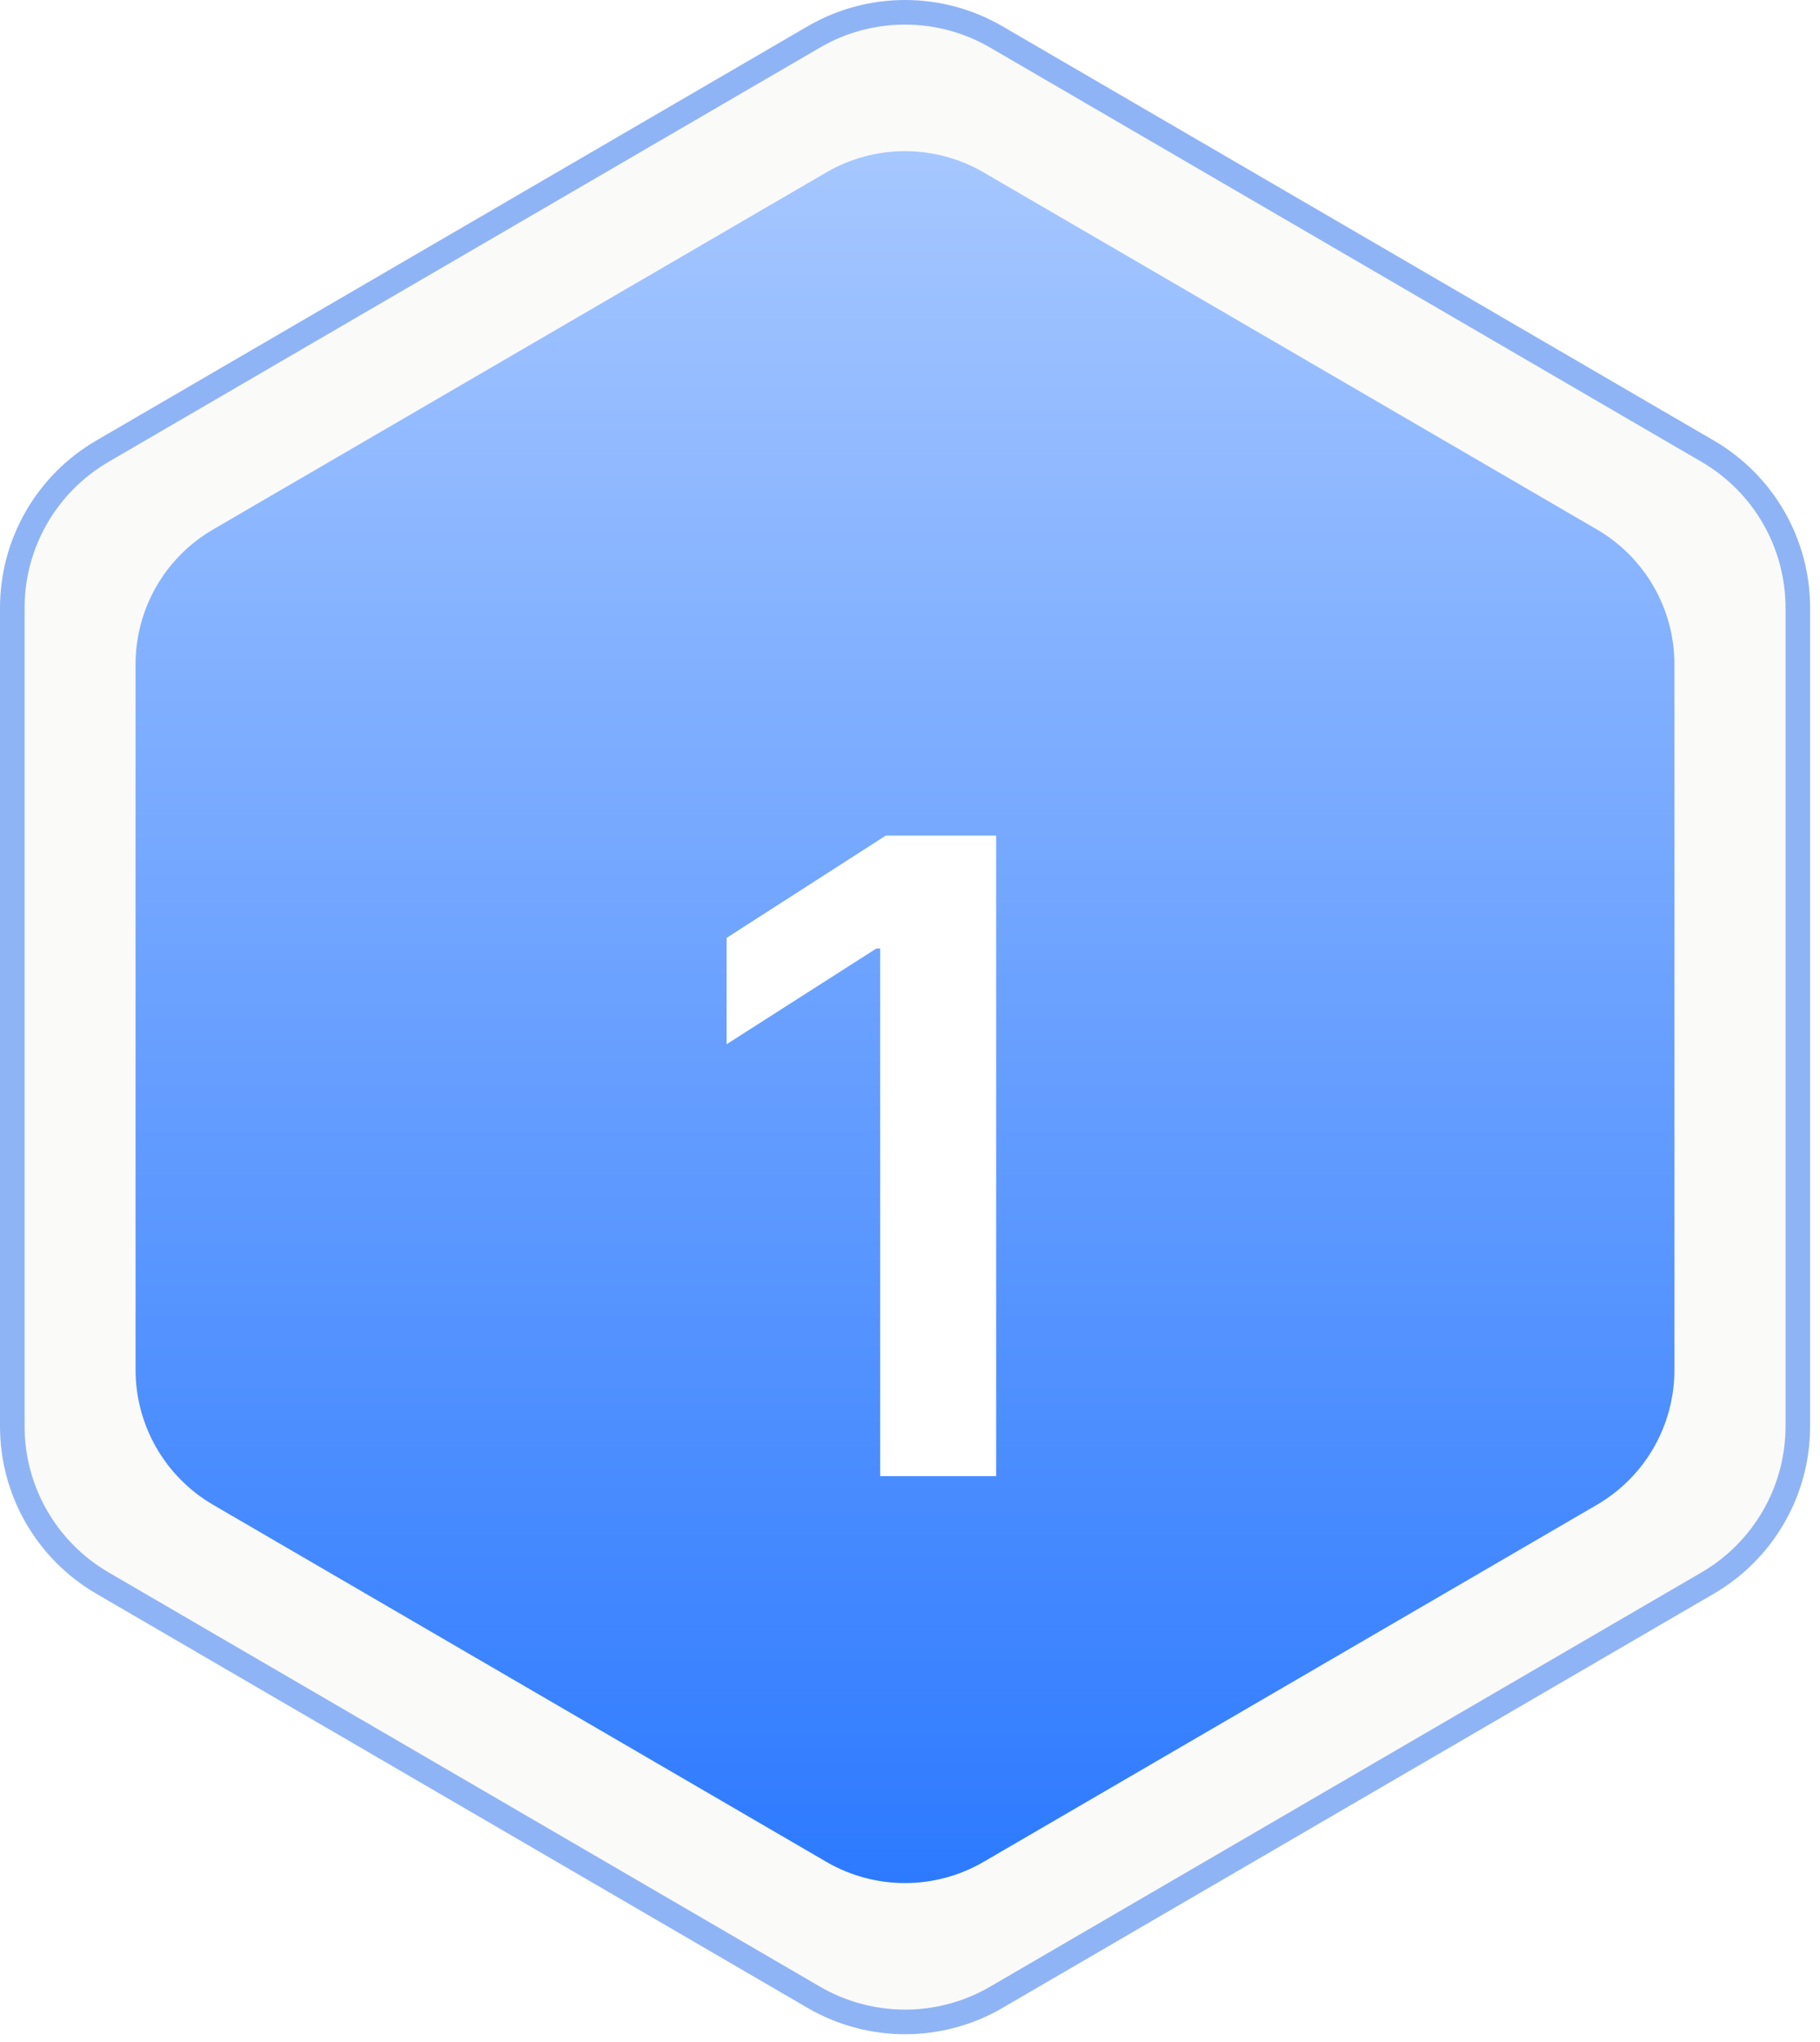 <svg width="74" height="83" viewBox="0 0 74 83" fill="none" xmlns="http://www.w3.org/2000/svg">
<path d="M4.16 18.342L33.094 1.498C35.382 0.167 38.211 0.167 40.504 1.498L69.438 18.342C71.704 19.662 73.098 22.086 73.098 24.705V57.977C73.098 60.596 71.704 63.02 69.438 64.341L40.504 81.184C38.216 82.515 35.387 82.515 33.094 81.184L4.16 64.341C1.894 63.02 0.5 60.596 0.5 57.977V24.705C0.5 22.086 1.894 19.662 4.16 18.342Z" fill="#F7F7F5" fill-opacity="0.59" stroke="#8FB4F5" stroke-miterlimit="10"/>
<path d="M8.667 21.519L33.604 7.004C35.576 5.858 38.016 5.858 39.988 7.004L64.926 21.519C66.877 22.654 68.081 24.742 68.081 27.003V55.68C68.081 57.941 66.882 60.029 64.926 61.165L39.988 75.679C38.016 76.825 35.576 76.825 33.604 75.679L8.667 61.165C6.716 60.029 5.512 57.941 5.512 55.68V27.003C5.512 24.742 6.711 22.654 8.667 21.519Z" fill="url(#paint0_linear_207_31370)"/>
<g filter="url(#filter0_d_207_31370)">
<path d="M40.503 27.963V54H35.786V32.552H35.633L29.544 36.443V32.12L36.015 27.963H40.503Z" fill="white"/>
</g>
<defs>
<filter id="filter0_d_207_31370" x="21.543" y="25.961" width="26.961" height="42.039" filterUnits="userSpaceOnUse" color-interpolation-filters="sRGB">
<feFlood flood-opacity="0" result="BackgroundImageFix"/>
<feColorMatrix in="SourceAlpha" type="matrix" values="0 0 0 0 0 0 0 0 0 0 0 0 0 0 0 0 0 0 127 0" result="hardAlpha"/>
<feOffset dy="6"/>
<feGaussianBlur stdDeviation="4"/>
<feComposite in2="hardAlpha" operator="out"/>
<feColorMatrix type="matrix" values="0 0 0 0 0.119 0 0 0 0 0.373 0 0 0 0 0.813 0 0 0 0.4 0"/>
<feBlend mode="normal" in2="BackgroundImageFix" result="effect1_dropShadow_207_31370"/>
<feBlend mode="normal" in="SourceGraphic" in2="effect1_dropShadow_207_31370" result="shape"/>
</filter>
<linearGradient id="paint0_linear_207_31370" x1="36.796" y1="76.539" x2="36.796" y2="6.145" gradientUnits="userSpaceOnUse">
<stop stop-color="#2D7AFF"/>
<stop offset="1" stop-color="#A6C7FF"/>
</linearGradient>
</defs>
</svg>
